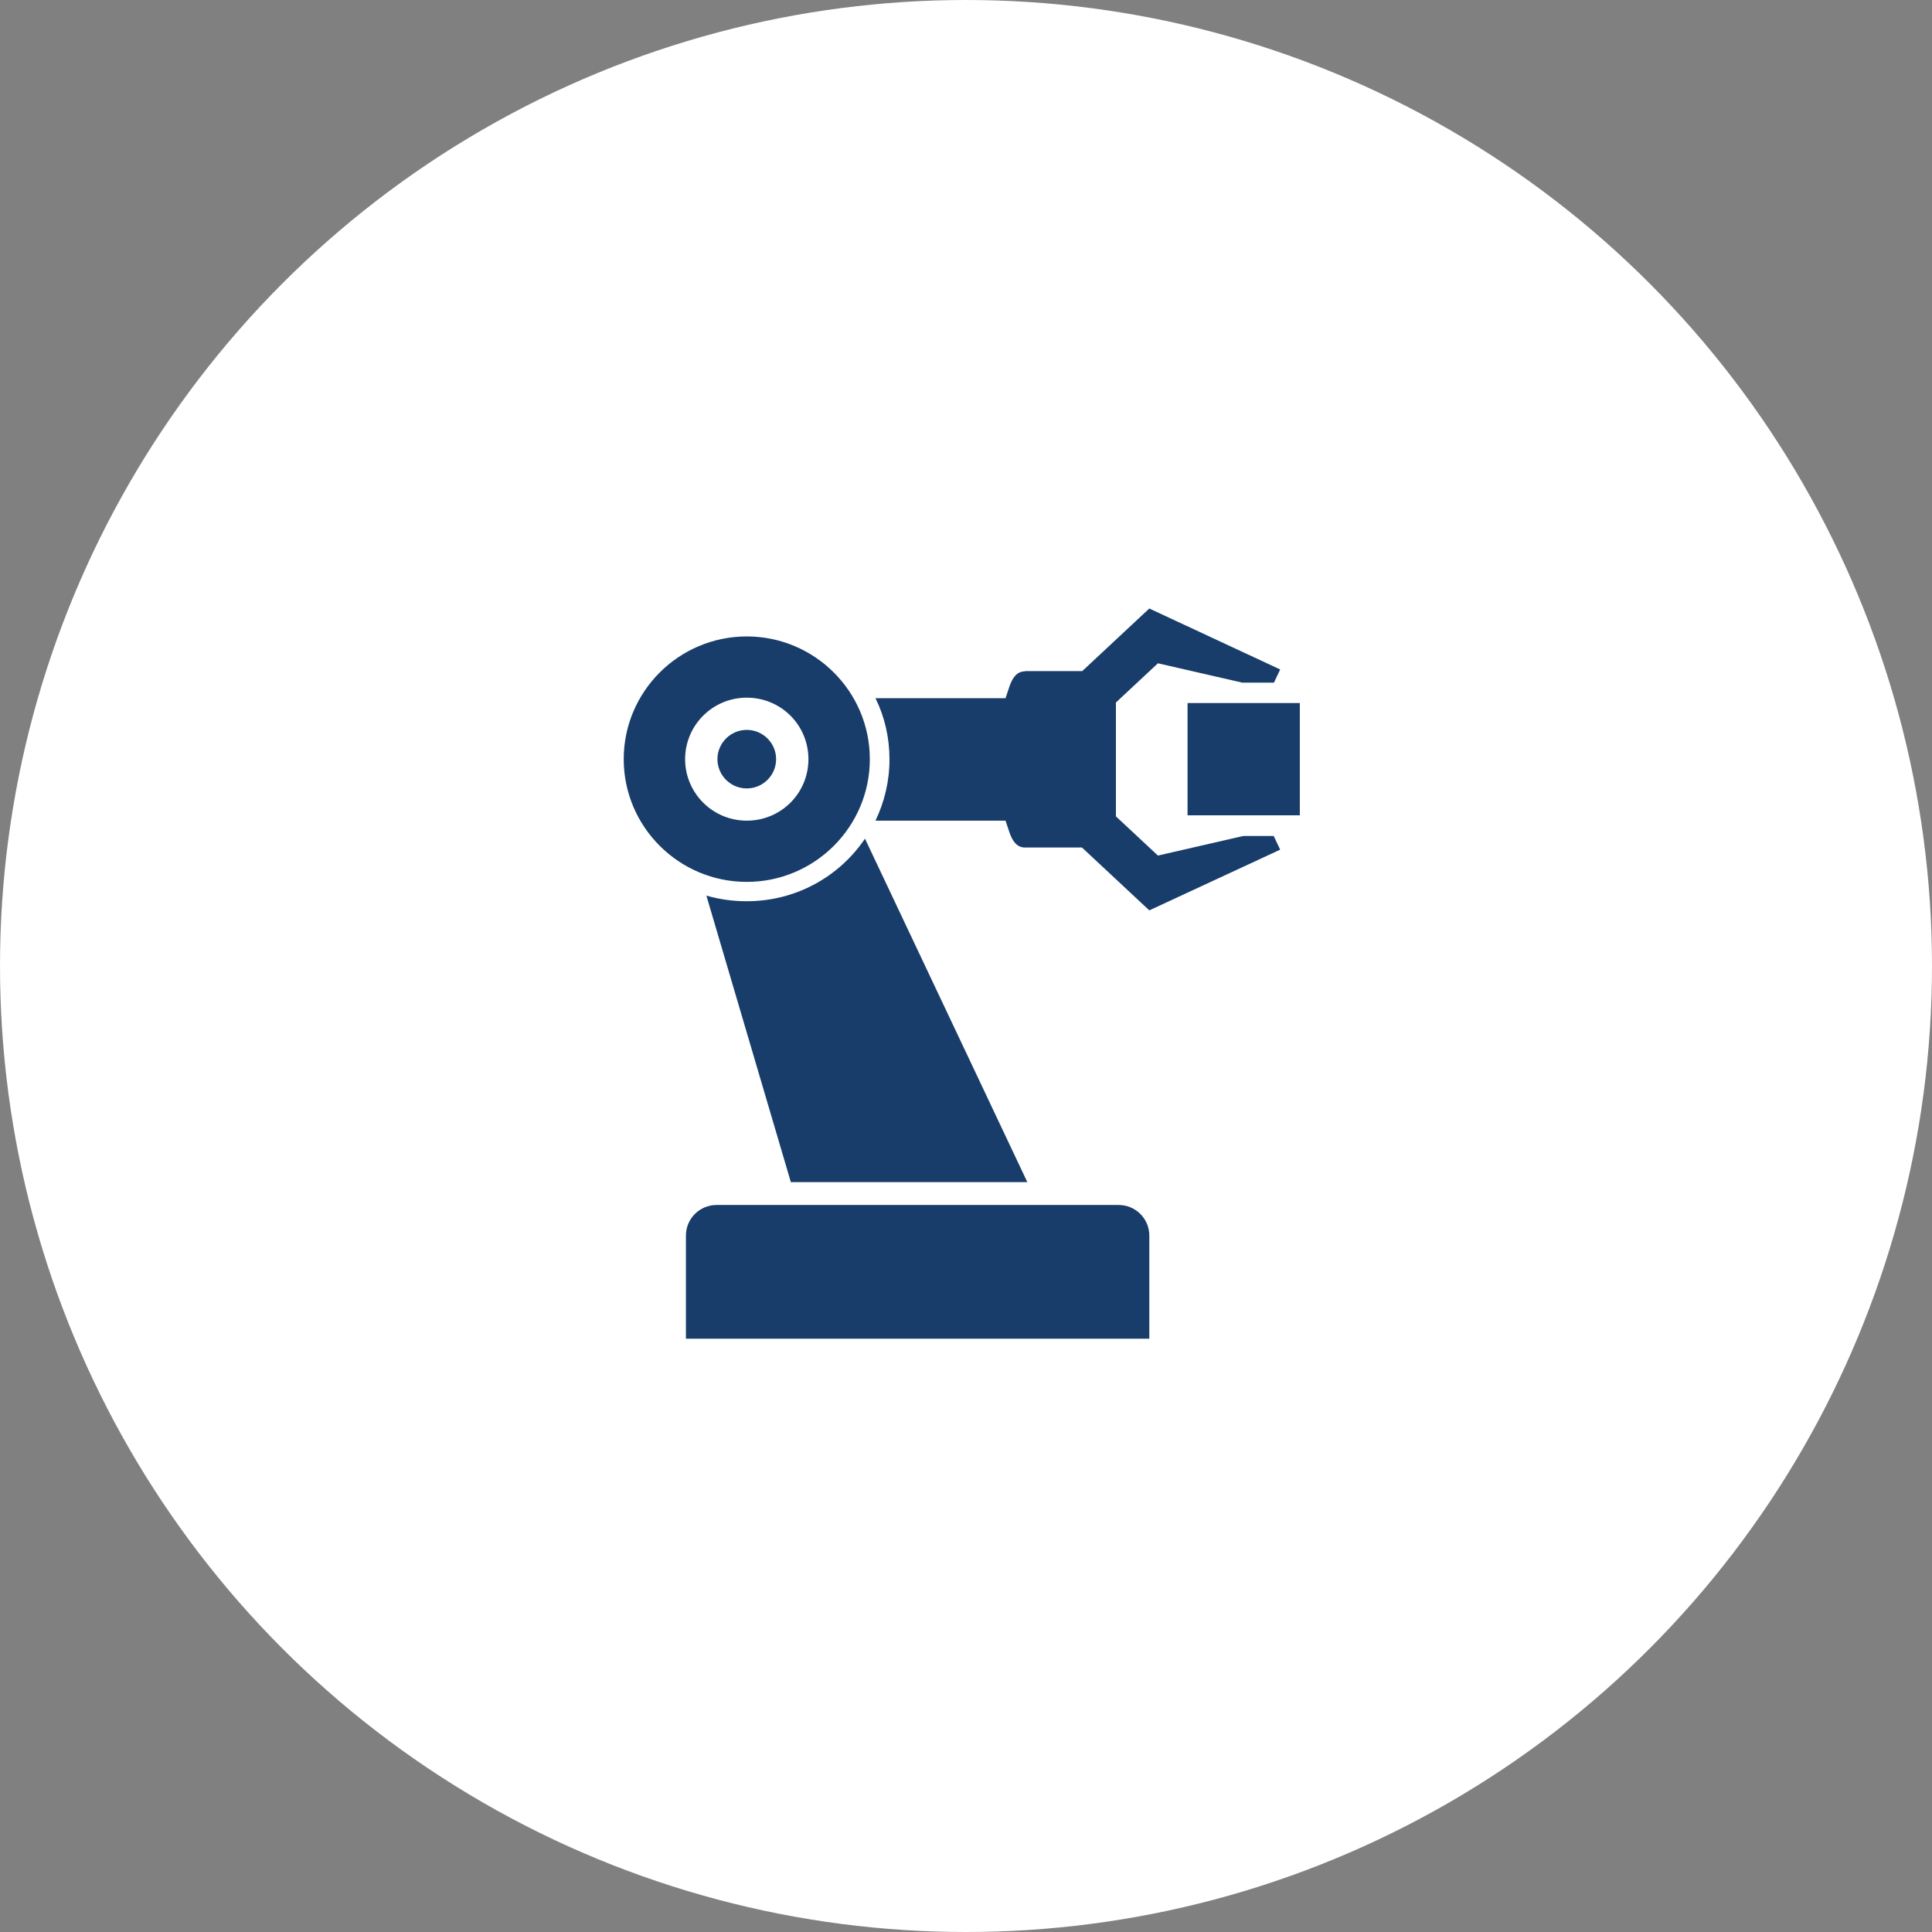 <svg width="127" height="127" viewBox="0 0 127 127" fill="none" xmlns="http://www.w3.org/2000/svg">
<rect x="0" y="0" width="127" height="127" fill="#808080" stroke="none"/>
<circle cx="63.5" cy="63.5" r="63.5" fill="white"/>
<g clip-path="url(#clip0_9881_4435)">
<path fill-rule="evenodd" clip-rule="evenodd" d="M47.106 79.209H73.532C74.647 79.209 75.55 80.109 75.55 81.221V88H45.089V81.221C45.089 80.109 45.991 79.209 47.106 79.209ZM67.373 44.113H71.143L75.55 40L84.152 44.007L83.745 44.872H81.657L76.117 43.601L73.355 46.179V53.664L76.117 56.241L81.728 54.953H83.728L84.152 55.853L75.55 59.843L71.125 55.712H67.373C66.806 55.712 66.523 55.217 66.346 54.688L66.099 53.946H57.549C58.133 52.728 58.47 51.369 58.47 49.921C58.47 48.474 58.151 47.114 57.549 45.896H66.099L66.346 45.155C66.523 44.625 66.806 44.131 67.373 44.131M78.064 53.593H85.444V46.214H78.064V53.576V53.593ZM49.089 47.979C50.151 47.979 51.018 48.844 51.018 49.904C51.018 50.963 50.151 51.828 49.089 51.828C48.027 51.828 47.16 50.963 47.16 49.904C47.16 48.844 48.027 47.979 49.089 47.979ZM52.009 77.708H67.532L56.859 55.129C55.178 57.618 52.328 59.242 49.089 59.242C48.169 59.242 47.283 59.119 46.434 58.872L51.992 77.726L52.009 77.708ZM49.089 41.836C44.629 41.836 41 45.455 41 49.904C41 54.352 44.629 57.971 49.089 57.971C53.549 57.971 57.178 54.352 57.178 49.904C57.178 45.455 53.549 41.836 49.089 41.836ZM49.089 45.861C46.841 45.861 45.036 47.679 45.036 49.904C45.036 52.128 46.841 53.946 49.089 53.946C51.337 53.946 53.142 52.146 53.142 49.904C53.142 47.662 51.337 45.861 49.089 45.861Z" fill="#183D6A"/>
</g>
<defs>
<clipPath id="clip0_9881_4435">
<rect width="44.444" height="48" fill="white" transform="translate(41 40)"/>
</clipPath>
</defs>
</svg>

